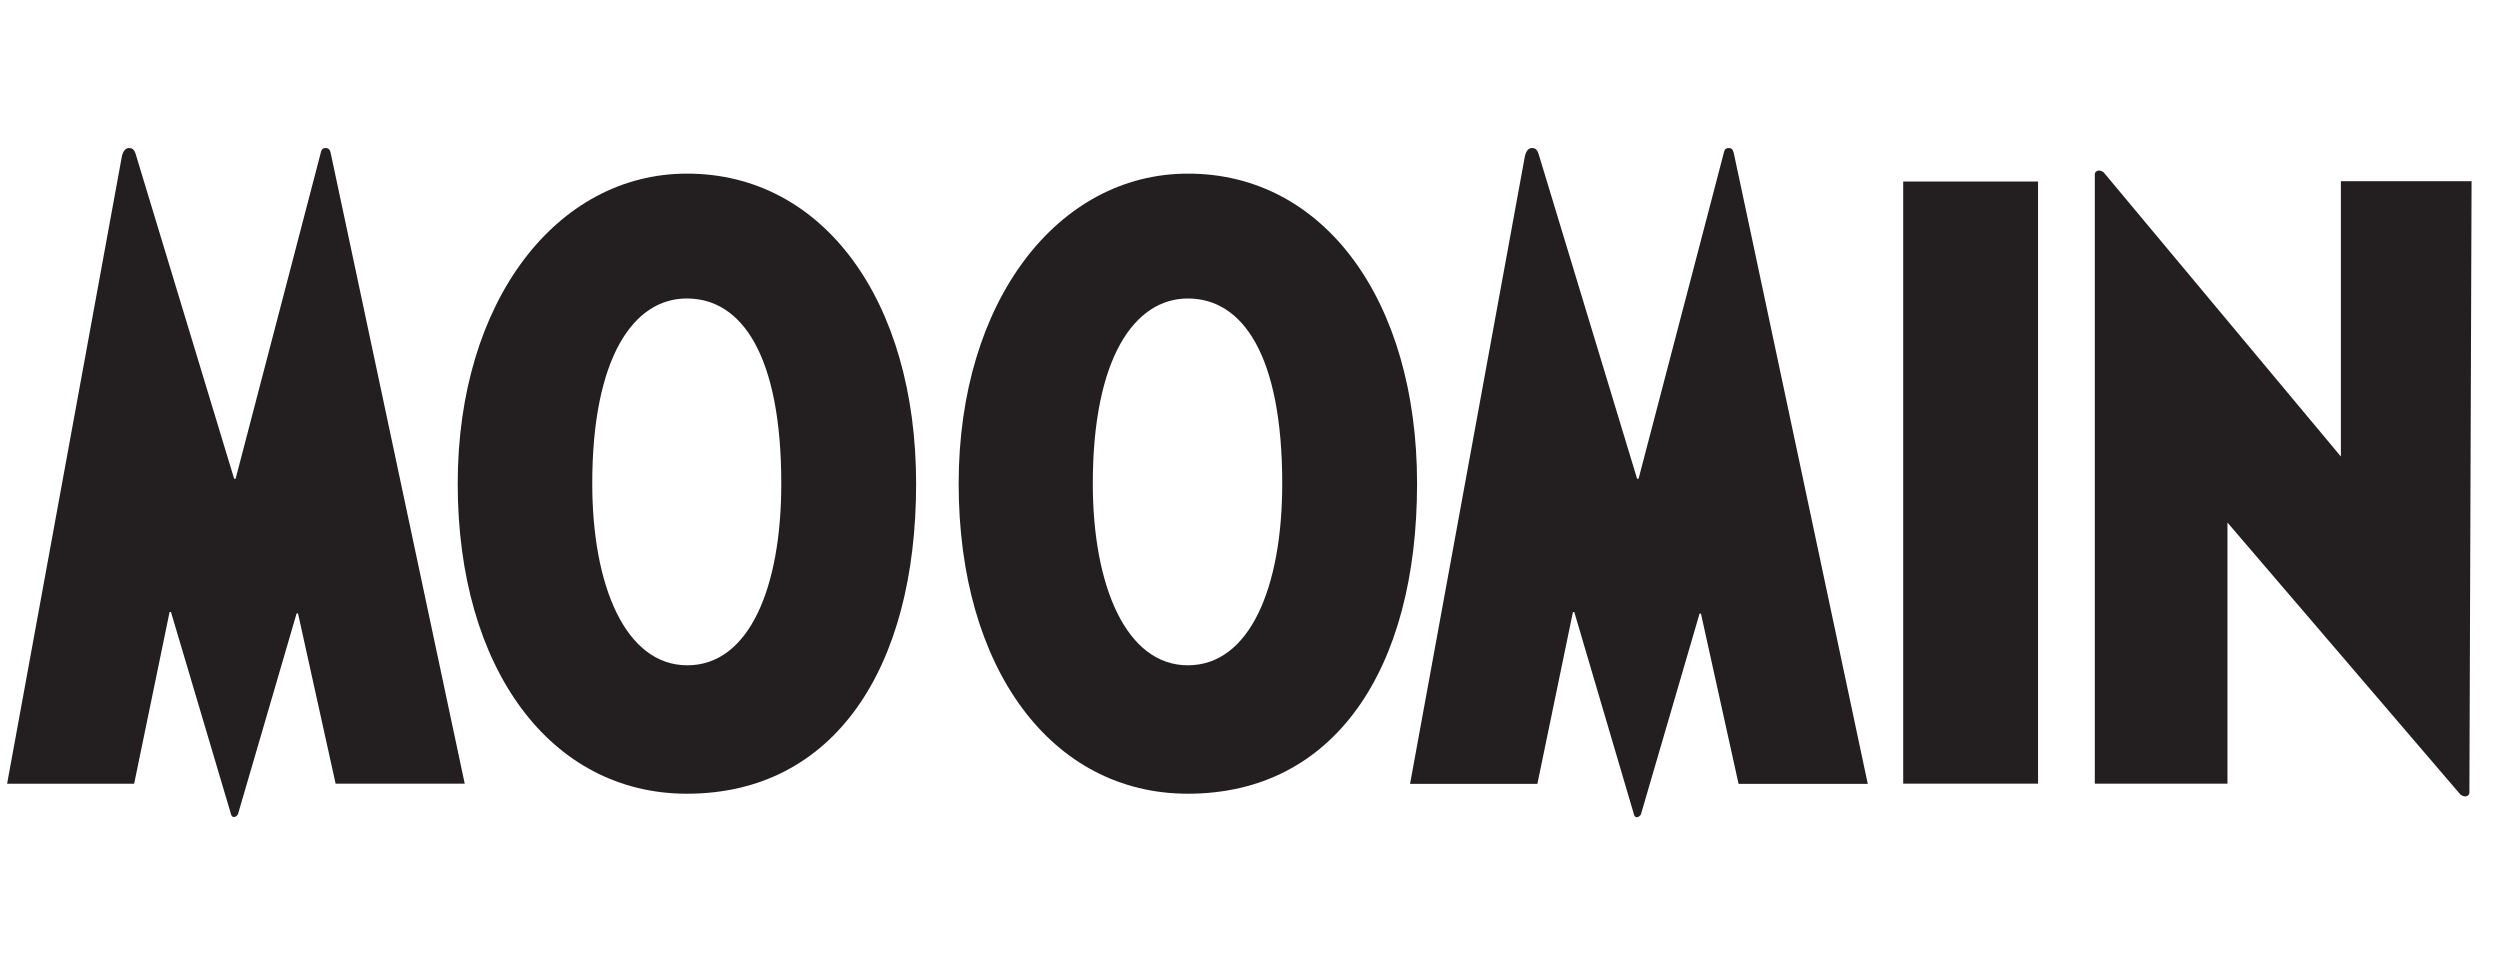 <svg id="Layer_1" data-name="Layer 1" xmlns="http://www.w3.org/2000/svg" viewBox="0 0 253.27 96.94"><defs><style>.cls-1{fill:#231f20;}</style></defs><path class="cls-1" d="M13.08,15c.43,0,.58.29.72.79l9.92,32.71h.15s8.55-32.71,8.62-33,.15-.5.5-.5.44.22.51.5S47.08,79.39,47.08,79.39H34L30.19,62.14h-.14l-5.9,20.2a.52.52,0,0,1-.43.43c-.21,0-.29-.15-.36-.43L17.32,62h-.14l-3.59,17.4H.72L12.36,15.77C12.51,15.27,12.72,15,13.08,15Z"/><path class="cls-1" d="M92.81,49c0,18.76-8.34,31.41-23.22,31.41-13.8,0-23.22-12.65-23.22-31.41,0-18.54,10.06-31.41,23.22-31.41C83.39,17.57,92.81,30.44,92.81,49ZM79.15,49c0-13-4-18.76-9.56-18.76C64.2,30.22,60,36.19,60,49c0,10.35,3.37,18.4,9.63,18.4S79.15,59.55,79.15,49Z"/><path class="cls-1" d="M143.56,49c0,18.76-8.34,31.41-23.22,31.41-13.8,0-23.22-12.65-23.22-31.41,0-18.54,10.07-31.41,23.22-31.41C134.14,17.57,143.56,30.44,143.56,49ZM129.9,49c0-13-4-18.76-9.56-18.76-5.39,0-9.63,6-9.63,18.76,0,10.35,3.38,18.4,9.63,18.4S129.9,59.55,129.9,49Z"/><path class="cls-1" d="M155.21,15c.43,0,.58.29.72.79l9.92,32.71H166s8.56-32.71,8.63-33,.14-.5.5-.5.43.22.51.5,13.58,63.91,13.58,63.91H176.13l-3.81-17.25h-.14l-5.9,20.2a.53.53,0,0,1-.43.43c-.22,0-.29-.15-.36-.43l-6-20.35h-.14l-3.6,17.4H142.85l11.64-63.62C154.64,15.27,154.85,15,155.21,15Z"/><path class="cls-1" d="M206.47,79.39H192.81v-61h13.66Z"/><path class="cls-1" d="M250.39,18.36l-.22,61.89a.41.41,0,0,1-.43.43.82.82,0,0,1-.5-.21L225.66,52.94V79.39H212.22V17.71a.41.41,0,0,1,.43-.43.77.77,0,0,1,.5.22l24,28.75V18.36Z"/></svg>